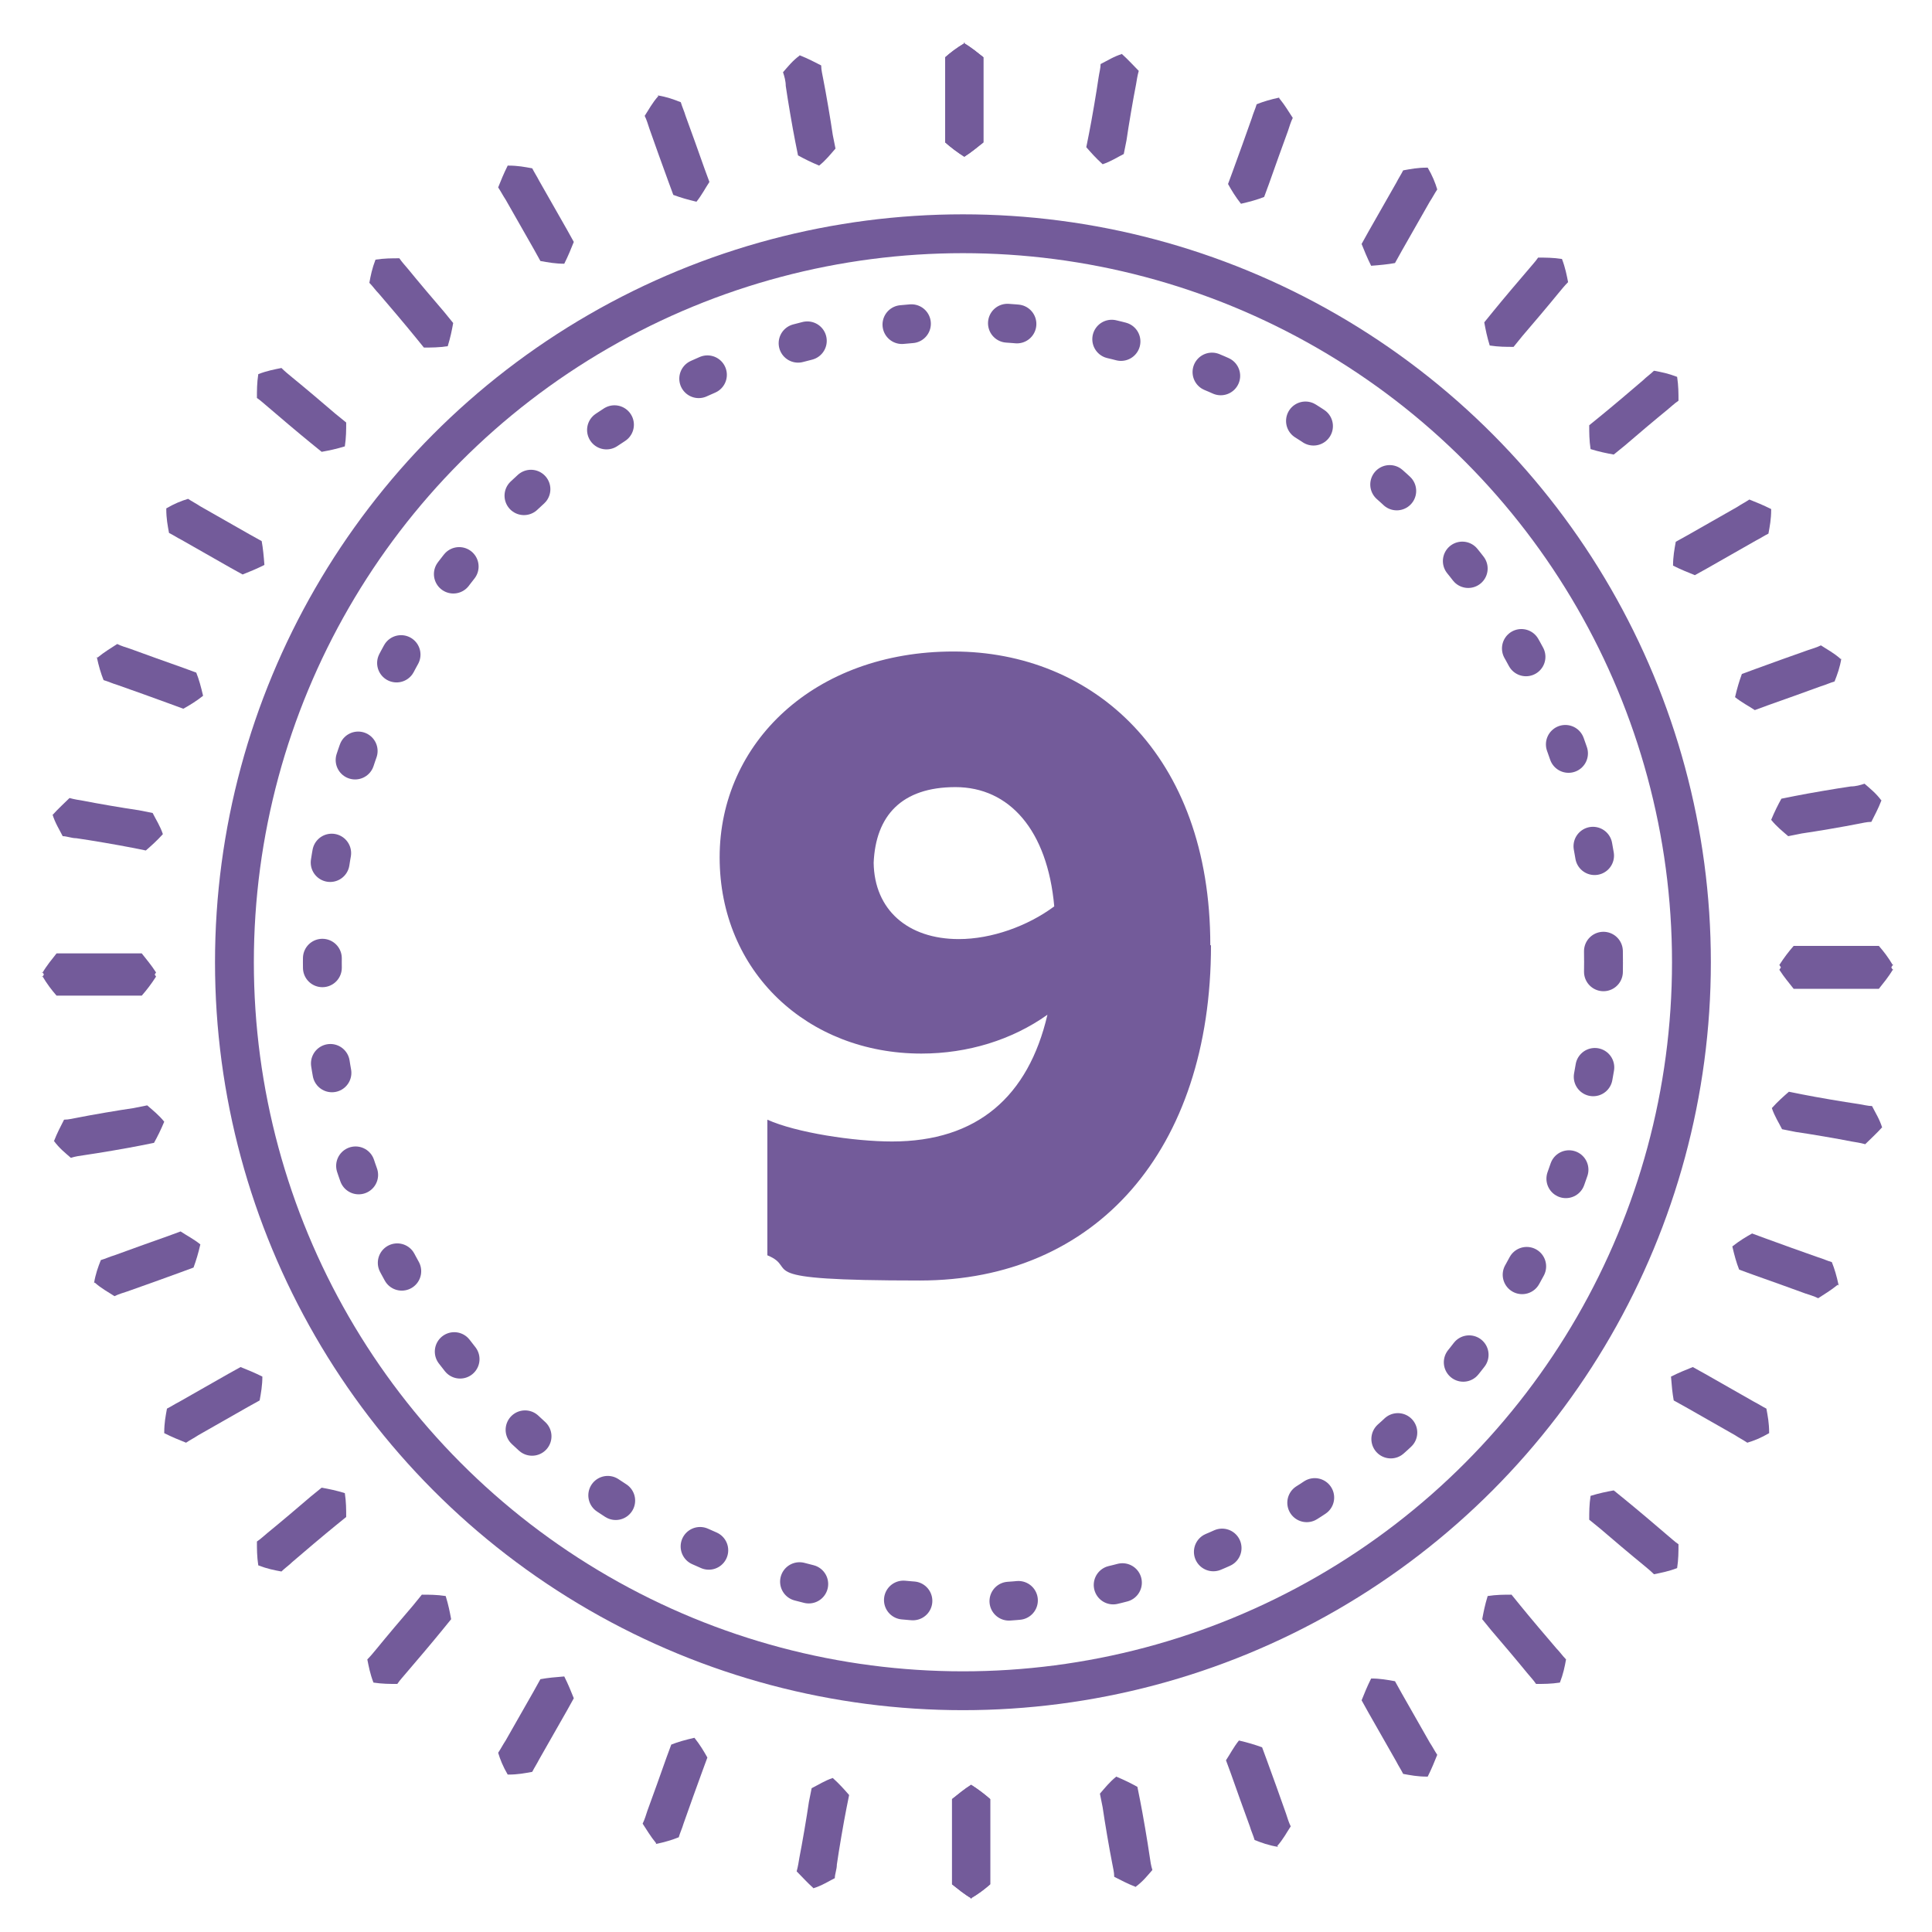 <?xml version="1.0" encoding="UTF-8"?>
<svg id="Warstwa_1" data-name="Warstwa 1" xmlns="http://www.w3.org/2000/svg" version="1.1" viewBox="0 0 283.5 283.5">
  <defs>
    <style>
      .cls-1 {
        fill: #735b9a;
        stroke-width: 0px;
      }

      .cls-2 {
        isolation: isolate;
      }

      .cls-3, .cls-4 {
        fill: none;
        stroke: #735b9a;
        stroke-linecap: round;
        stroke-miterlimit: 10;
        stroke-width: 5.7px;
      }

      .cls-4 {
        stroke-dasharray: 0 0 0 0 0 0 1.4 14.1;
      }
    </style>
  </defs>
  <polygon class="cls-1" points="140.8 88.3 140.8 88.4 140.8 88.3 140.8 88.3"/>
  <path class="cls-1" d="M150.7,45.7"/>
  <g>
    <path class="cls-1" d="M96.5,14c1.3.2,2.4.6,3.4,1,.2.7.5,1.3.7,2,.7,1.9,2.1,5.8,2.8,7.8l.7,1.9c-.6.9-1.1,1.9-1.9,2.9-1.3-.3-2.3-.6-3.4-1l-.7-1.9c-.7-1.9-2.1-5.8-2.8-7.8-.2-.6-.4-1.3-.7-1.9.6-.9,1.1-1.9,2-2.9h0Z"/>
    <path class="cls-1" d="M117.3,8.1c1.3.5,2.2,1,3.2,1.5,0,.7.2,1.4.3,2,.4,2,1.1,6.1,1.4,8.2l.4,2c-.7.8-1.4,1.7-2.4,2.5-1.2-.5-2.2-1-3.1-1.5l-.4-2c-.4-2-1.1-6.1-1.4-8.2,0-.7-.2-1.4-.4-2,.7-.8,1.4-1.7,2.5-2.5h0Z"/>
    <path class="cls-1" d="M141.4,6.3c1.2.7,2,1.4,2.9,2.1v12.5c-.9.7-1.7,1.4-2.8,2.1-1.1-.7-2-1.4-2.8-2.1v-12.5c.8-.7,1.7-1.4,2.9-2.1h-.2Z"/>
    <path class="cls-1" d="M74.6,24.3c1.4,0,2.4.2,3.5.4.3.6.7,1.2,1,1.8,1,1.8,3.1,5.4,4.1,7.2l1,1.8c-.4,1-.8,2-1.4,3.2-1.3,0-2.4-.2-3.5-.4l-1-1.8c-1-1.8-3.1-5.4-4.1-7.2-.4-.6-.7-1.2-1.1-1.8.4-1,.8-2,1.4-3.2h0Z"/>
    <path class="cls-1" d="M55.1,38.1c1.3-.2,2.4-.2,3.5-.2.4.6.9,1.1,1.3,1.6,1.3,1.6,4,4.8,5.3,6.3l1.3,1.6c-.2,1.1-.4,2.1-.8,3.4-1.3.2-2.4.2-3.5.2l-1.3-1.6c-1.3-1.6-4-4.8-5.3-6.3-.5-.5-.9-1.1-1.4-1.6.2-1.1.4-2.1.9-3.4h0Z"/>
    <path class="cls-1" d="M37.9,54.9c1.3-.5,2.4-.7,3.4-.9.5.5,1,.9,1.6,1.4,1.6,1.3,4.8,4,6.3,5.3l1.6,1.3c0,1.1,0,2.2-.2,3.5-1.3.4-2.3.6-3.4.8l-1.6-1.3c-1.6-1.3-4.8-4-6.3-5.3-.5-.4-1-.9-1.6-1.3,0-1.1,0-2.2.2-3.5h0Z"/>
    <path class="cls-1" d="M24.4,74.6c1.2-.7,2.2-1.1,3.2-1.4.6.4,1.2.7,1.8,1.1,1.8,1,5.4,3.1,7.2,4.1l1.8,1c.2,1.1.3,2.2.4,3.5-1.2.6-2.2,1-3.2,1.4l-1.8-1c-1.8-1-5.4-3.1-7.2-4.1-.6-.3-1.2-.7-1.8-1-.2-1.1-.4-2.1-.4-3.5h0Z"/>
    <path class="cls-1" d="M14.3,96.5c1.1-.9,2-1.4,2.9-2,.6.3,1.3.5,1.9.7,1.9.7,5.8,2.1,7.8,2.8l1.9.7c.4,1,.7,2.1,1,3.4-1,.8-2,1.4-2.9,1.9l-1.9-.7c-1.9-.7-5.8-2.1-7.8-2.8-.7-.2-1.3-.5-2-.7-.4-1-.7-2-1-3.4h0Z"/>
    <path class="cls-1" d="M7.7,119.6c.9-1,1.7-1.7,2.5-2.5.7.2,1.4.3,2,.4,2,.4,6.1,1.1,8.2,1.4l2,.4c.5,1,1.1,1.9,1.5,3.1-.9,1-1.7,1.7-2.5,2.4l-2-.4c-2-.4-6.1-1.1-8.2-1.4-.7,0-1.4-.3-2-.3-.5-1-1.1-1.9-1.5-3.2h0Z"/>
    <path class="cls-1" d="M6.2,142.8c.7-1.2,1.4-2,2.1-2.9h12.5c.7.9,1.4,1.7,2.1,2.8-.7,1.1-1.4,2-2.1,2.8h-12.5c-.7-.8-1.4-1.7-2.1-2.9h0v.2Z"/>
  </g>
  <g>
    <path class="cls-1" d="M270.2,96.6c-.2,1.3-.6,2.4-1,3.4-.7.2-1.3.5-2,.7-1.9.7-5.8,2.1-7.8,2.8l-1.9.7c-.9-.6-1.9-1.1-2.9-1.9.3-1.3.6-2.3,1-3.4l1.9-.7c1.9-.7,5.8-2.1,7.8-2.8.6-.2,1.3-.4,1.9-.7.9.6,1.9,1.1,2.9,2h.1Z"/>
    <path class="cls-1" d="M276.1,117.4c-.5,1.3-1,2.2-1.5,3.2-.7,0-1.4.2-2,.3-2,.4-6.1,1.1-8.2,1.4l-2,.4c-.8-.7-1.7-1.4-2.5-2.4.5-1.2,1-2.2,1.5-3.1l2-.4c2-.4,6.1-1.1,8.2-1.4.7,0,1.4-.2,2-.4.8.7,1.7,1.4,2.5,2.5h0Z"/>
    <path class="cls-1" d="M277.8,141.5c-.7,1.2-1.4,2-2.1,2.9h-12.5c-.7-.9-1.4-1.7-2.1-2.8.7-1.1,1.4-2,2.1-2.8h12.5c.7.8,1.4,1.7,2.1,2.9h0v-.2Z"/>
    <path class="cls-1" d="M259.9,74.8c0,1.4-.2,2.4-.4,3.5-.6.3-1.2.7-1.8,1-1.8,1-5.4,3.1-7.2,4.1l-1.8,1c-1-.4-2-.8-3.2-1.4,0-1.3.2-2.4.4-3.5l1.8-1c1.8-1,5.4-3.1,7.2-4.1.6-.4,1.2-.7,1.8-1.1,1,.4,2,.8,3.2,1.4h0Z"/>
    <path class="cls-1" d="M246.1,55.3c.2,1.3.2,2.4.2,3.5-.6.4-1.1.9-1.6,1.3-1.6,1.3-4.8,4-6.3,5.3l-1.6,1.3c-1.1-.2-2.1-.4-3.4-.8-.2-1.3-.2-2.4-.2-3.5l1.6-1.3c1.6-1.3,4.8-4,6.3-5.3.5-.5,1.1-.9,1.6-1.4,1.1.2,2.1.4,3.4.9h0Z"/>
    <path class="cls-1" d="M229.2,38c.5,1.3.7,2.4.9,3.4-.5.5-.9,1-1.4,1.6-1.3,1.6-4,4.8-5.3,6.3l-1.3,1.6c-1.1,0-2.2,0-3.5-.2-.4-1.3-.6-2.3-.8-3.4l1.3-1.6c1.3-1.6,4-4.8,5.3-6.3.4-.5.9-1,1.3-1.6,1.1,0,2.2,0,3.5.2h0Z"/>
    <path class="cls-1" d="M209.5,24.6c.7,1.2,1.1,2.2,1.4,3.2-.4.6-.7,1.2-1.1,1.8-1,1.8-3.1,5.4-4.1,7.2l-1,1.8c-1.1.2-2.2.3-3.5.4-.6-1.2-1-2.2-1.4-3.2l1-1.8c1-1.8,3.1-5.4,4.1-7.2.3-.6.7-1.2,1-1.8,1.1-.2,2.1-.4,3.5-.4h.1Z"/>
    <path class="cls-1" d="M187.7,14.4c.9,1.1,1.4,2,2,2.9-.3.6-.5,1.3-.7,1.9-.7,1.9-2.1,5.8-2.8,7.8l-.7,1.9c-1,.4-2.1.7-3.4,1-.8-1-1.4-2-1.9-2.9l.7-1.9c.7-1.9,2.1-5.8,2.8-7.8.2-.7.5-1.3.7-2,1-.4,2-.7,3.4-1h-.1Z"/>
    <path class="cls-1" d="M164.6,7.9c1,.9,1.7,1.7,2.5,2.5-.2.7-.3,1.4-.4,2-.4,2-1.1,6.1-1.4,8.2l-.4,2c-1,.5-1.9,1.1-3.1,1.5-1-.9-1.7-1.7-2.4-2.5l.4-2c.4-2,1.1-6.1,1.4-8.2.1-.7.3-1.4.3-2,1-.5,1.9-1.1,3.2-1.5h-.1Z"/>
    <path class="cls-1" d="M141.4,6.3c1.2.7,2,1.4,2.9,2.1v12.5c-.9.7-1.7,1.4-2.8,2.1-1.1-.7-2-1.4-2.8-2.1v-12.5c.8-.7,1.7-1.4,2.9-2.1h-.2Z"/>
  </g>
  <g>
    <path class="cls-1" d="M187.5,271c-1.3-.2-2.4-.6-3.4-1-.2-.7-.5-1.3-.7-2-.7-1.9-2.1-5.8-2.8-7.8l-.7-1.9c.6-.9,1.1-1.9,1.9-2.9,1.3.3,2.3.6,3.4,1l.7,1.9c.7,1.9,2.1,5.8,2.8,7.8.2.6.4,1.3.7,1.9-.6.9-1.1,1.9-2,2.9h.1Z"/>
    <path class="cls-1" d="M166.7,276.9c-1.3-.5-2.2-1-3.2-1.5,0-.7-.2-1.4-.3-2-.4-2-1.1-6.1-1.4-8.2l-.4-2c.7-.8,1.4-1.7,2.4-2.5,1.2.5,2.2,1,3.1,1.5l.4,2c.4,2,1.1,6.1,1.4,8.2.1.7.2,1.4.4,2-.7.8-1.4,1.7-2.5,2.5h.1Z"/>
    <path class="cls-1" d="M142.6,278.6c-1.2-.7-2-1.4-2.9-2.1v-12.5c.9-.7,1.7-1.4,2.8-2.1,1.1.7,2,1.4,2.8,2.1v12.5c-.8.7-1.7,1.4-2.9,2.1h.2Z"/>
    <path class="cls-1" d="M209.4,260.7c-1.4,0-2.4-.2-3.5-.4-.3-.6-.7-1.2-1-1.8-1-1.8-3.1-5.4-4.1-7.2l-1-1.8c.4-1,.8-2,1.4-3.2,1.3,0,2.4.2,3.5.4l1,1.8c1,1.8,3.1,5.4,4.1,7.2.4.6.7,1.2,1.1,1.8-.4,1-.8,2-1.4,3.2h-.1Z"/>
    <path class="cls-1" d="M228.9,246.9c-1.3.2-2.4.2-3.5.2-.4-.6-.9-1.1-1.3-1.6-1.3-1.6-4-4.8-5.3-6.3l-1.3-1.6c.2-1.1.4-2.1.8-3.4,1.3-.2,2.4-.2,3.5-.2l1.3,1.6c1.3,1.6,4,4.8,5.3,6.3.5.5.9,1.1,1.4,1.6-.2,1.1-.4,2.1-.9,3.4h0Z"/>
    <path class="cls-1" d="M246.1,230.1c-1.3.5-2.4.7-3.4.9-.5-.5-1-.9-1.6-1.4-1.6-1.3-4.8-4-6.3-5.3l-1.6-1.3c0-1.1,0-2.2.2-3.5,1.3-.4,2.3-.6,3.4-.8l1.6,1.3c1.6,1.3,4.8,4,6.3,5.3.5.4,1,.9,1.6,1.3,0,1.1,0,2.2-.2,3.5h0Z"/>
    <path class="cls-1" d="M259.6,210.3c-1.2.7-2.2,1.1-3.2,1.4-.6-.4-1.2-.7-1.8-1.1-1.8-1-5.4-3.1-7.2-4.1l-1.8-1c-.2-1.1-.3-2.2-.4-3.5,1.2-.6,2.2-1,3.2-1.4l1.8,1c1.8,1,5.4,3.1,7.2,4.1.6.3,1.2.7,1.8,1,.2,1.1.4,2.1.4,3.5h0Z"/>
    <path class="cls-1" d="M269.7,188.5c-1.1.9-2,1.4-2.9,2-.6-.3-1.3-.5-1.9-.7-1.9-.7-5.8-2.1-7.8-2.8l-1.9-.7c-.4-1-.7-2.1-1-3.4,1-.8,2-1.4,2.9-1.9l1.9.7c1.9.7,5.8,2.1,7.8,2.8.7.2,1.3.5,2,.7.4,1,.7,2,1,3.4h-.1Z"/>
    <path class="cls-1" d="M276.2,165.4c-.9,1-1.7,1.7-2.5,2.5-.7-.2-1.4-.3-2-.4-2-.4-6.1-1.1-8.2-1.4l-2-.4c-.5-1-1.1-1.9-1.5-3.1.9-1,1.7-1.7,2.5-2.4l2,.4c2,.4,6.1,1.1,8.2,1.4.7.1,1.4.3,2,.3.5,1,1.1,1.9,1.5,3.2h0Z"/>
    <path class="cls-1" d="M277.8,142.2c-.7,1.2-1.4,2-2.1,2.9h-12.5c-.7-.9-1.4-1.7-2.1-2.8.7-1.1,1.4-2,2.1-2.8h12.5c.7.8,1.4,1.7,2.1,2.9h0v-.2Z"/>
  </g>
  <g>
    <path class="cls-1" d="M13.8,188.3c.2-1.3.6-2.4,1-3.4.7-.2,1.3-.5,2-.7,1.9-.7,5.8-2.1,7.8-2.8l1.9-.7c.9.6,1.9,1.1,2.9,1.9-.3,1.3-.6,2.3-1,3.4l-1.9.7c-1.9.7-5.8,2.1-7.8,2.8-.6.2-1.3.4-1.9.7-.9-.6-1.9-1.1-2.9-2h0Z"/>
    <path class="cls-1" d="M7.9,167.5c.5-1.3,1-2.2,1.5-3.2.7,0,1.4-.2,2-.3,2-.4,6.1-1.1,8.2-1.4l2-.4c.8.7,1.7,1.4,2.5,2.4-.5,1.2-1,2.2-1.5,3.1l-2,.4c-2,.4-6.1,1.1-8.2,1.4-.7.1-1.4.2-2,.4-.8-.7-1.7-1.4-2.5-2.5h0Z"/>
    <path class="cls-1" d="M6.2,143.4c.7-1.2,1.4-2,2.1-2.9h12.5c.7.9,1.4,1.7,2.1,2.8-.7,1.1-1.4,2-2.1,2.8h-12.5c-.7-.8-1.4-1.7-2.1-2.9h0v.2Z"/>
    <path class="cls-1" d="M24.1,210.2c0-1.4.2-2.4.4-3.5.6-.3,1.2-.7,1.8-1,1.8-1,5.4-3.1,7.2-4.1l1.8-1c1,.4,2,.8,3.2,1.4,0,1.3-.2,2.4-.4,3.5l-1.8,1c-1.8,1-5.4,3.1-7.2,4.1-.6.4-1.2.7-1.8,1.1-1-.4-2-.8-3.2-1.4h0Z"/>
    <path class="cls-1" d="M37.9,229.7c-.2-1.3-.2-2.4-.2-3.5.6-.4,1.1-.9,1.6-1.3,1.6-1.3,4.8-4,6.3-5.3l1.6-1.3c1.1.2,2.1.4,3.4.8.2,1.3.2,2.4.2,3.5l-1.6,1.3c-1.6,1.3-4.8,4-6.3,5.3-.5.5-1.1.9-1.6,1.4-1.1-.2-2.1-.4-3.4-.9h0Z"/>
    <path class="cls-1" d="M54.8,246.9c-.5-1.3-.7-2.4-.9-3.4.5-.5.9-1,1.4-1.6,1.3-1.6,4-4.8,5.3-6.3l1.3-1.6c1.1,0,2.2,0,3.5.2.4,1.3.6,2.3.8,3.4l-1.3,1.6c-1.3,1.6-4,4.8-5.3,6.3-.4.5-.9,1-1.3,1.6-1.1,0-2.2,0-3.5-.2h0Z"/>
    <path class="cls-1" d="M74.5,260.4c-.7-1.2-1.1-2.2-1.4-3.2.4-.6.7-1.2,1.1-1.8,1-1.8,3.1-5.4,4.1-7.2l1-1.8c1.1-.2,2.2-.3,3.5-.4.6,1.2,1,2.2,1.4,3.2l-1,1.8c-1,1.8-3.1,5.4-4.1,7.2-.3.6-.7,1.2-1,1.8-1.1.2-2.1.4-3.5.4h0Z"/>
    <path class="cls-1" d="M96.3,270.5c-.9-1.1-1.4-2-2-2.9.3-.6.5-1.3.7-1.9.7-1.9,2.1-5.8,2.8-7.8l.7-1.9c1-.4,2.1-.7,3.4-1,.8,1,1.4,2,1.9,2.9l-.7,1.9c-.7,1.9-2.1,5.8-2.8,7.8-.2.7-.5,1.3-.7,2-1,.4-2,.7-3.4,1h0Z"/>
    <path class="cls-1" d="M119.4,277.1c-1-.9-1.7-1.7-2.5-2.5.2-.7.3-1.4.4-2,.4-2,1.1-6.1,1.4-8.2l.4-2c1-.5,1.9-1.1,3.1-1.5,1,.9,1.7,1.7,2.4,2.5l-.4,2c-.4,2-1.1,6.1-1.4,8.2,0,.7-.3,1.4-.3,2-1,.5-1.9,1.1-3.2,1.5h0Z"/>
    <path class="cls-1" d="M142.6,278.6c-1.2-.7-2-1.4-2.9-2.1v-12.5c.9-.7,1.7-1.4,2.8-2.1,1.1.7,2,1.4,2.8,2.1v12.5c-.8.7-1.7,1.4-2.9,2.1h.2Z"/>
  </g>
  <circle class="cls-3" cx="141.3" cy="141.2" r="106.9"/>
  <circle class="cls-4" cx="141.3" cy="141.2" r="94"/>
  <g class="cls-2">
    <g class="cls-2">
      <path class="cls-1" d="M177.7,138.7c0,30.1-16.9,49.2-42.7,49.2s-17.5-1.7-22.4-3.7v-19.9c4.2,1.9,12.7,3.2,18.3,3.2,12.5,0,20-6.6,22.8-18.6-5.2,3.7-11.7,5.7-18.5,5.7-16.7,0-29.6-12-29.6-28.8s13.9-30.2,34.3-30.2,37.7,15,37.7,43.1ZM140.7,137.8c4.8,0,10.1-1.9,14-4.8-1-11.2-6.6-17.5-14.5-17.5s-11.7,4.2-12,11.1c.1,6.9,5,11.2,12.5,11.2Z"/>
    </g>
  </g>
</svg>